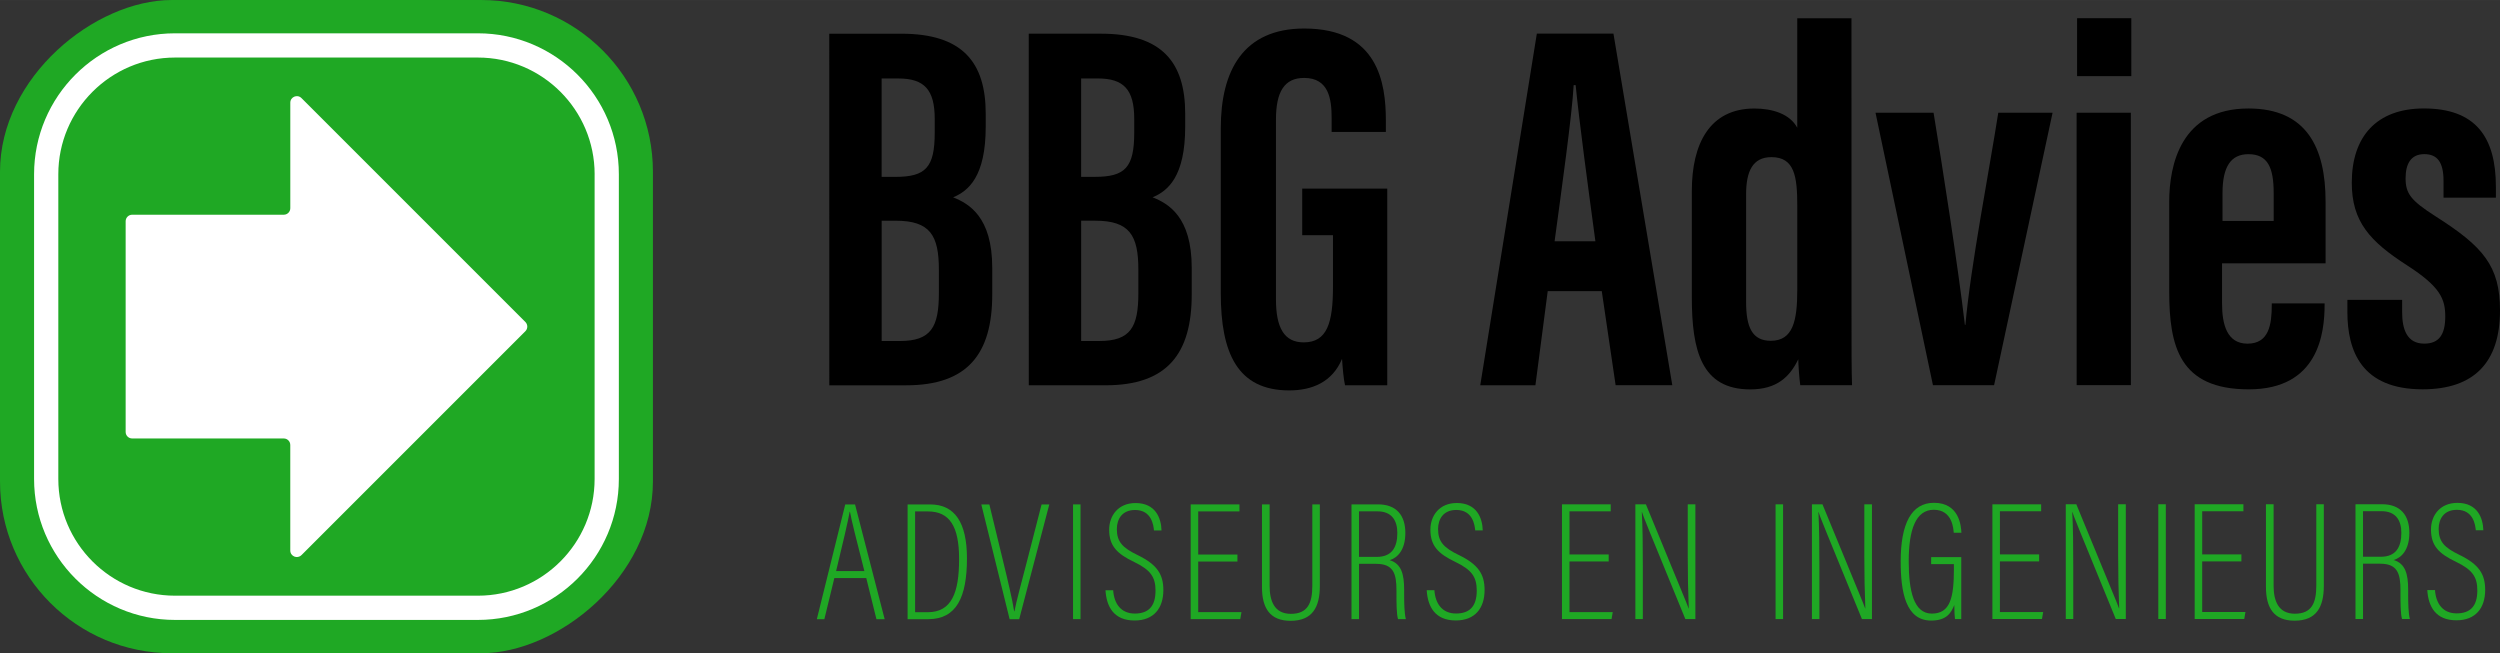 <?xml version="1.0" encoding="UTF-8"?> <svg xmlns="http://www.w3.org/2000/svg" id="LOGO" width="397.29mm" height="103.81mm" viewBox="0 0 1126.16 294.25"><rect x="0" y="0" width="1126.16" height="294.25" fill="#333333" stroke="none"/><defs><style>.cls-1{fill:#1fa824;}.cls-1,.cls-2,.cls-3{stroke-width:0px;}.cls-2{fill:#000;}.cls-3{fill:#fff;}</style></defs><path class="cls-2" d="M373.55,15.18h32.52c27.42,0,37.96,12.82,37.96,36.05v5.82c0,22.47-7.77,28.96-14.69,31.83,7.06,2.82,17.63,8.72,17.63,31.77v12.01c0,26.78-11.16,40.9-38.73,40.9h-34.67s-.02-158.38-.02-158.38ZM403.32,79.67c13.66,0,17.74-4.22,17.74-19.93v-6.18c0-13.14-4.68-18.22-16.36-18.21h-7.56s0,44.32,0,44.32h6.17ZM397.16,153.61h8.15c14.1,0,17.62-6.23,17.62-21.57v-10.55c0-15.45-3.92-22.08-19.48-22.07h-6.29s0,54.19,0,54.19Z"></path><path class="cls-2" d="M463.41,15.17h32.52c27.42,0,37.96,12.82,37.96,36.05v5.82c0,22.47-7.77,28.96-14.69,31.83,7.06,2.82,17.63,8.72,17.63,31.77v12.01c0,26.78-11.16,40.9-38.73,40.9h-34.67s-.02-158.38-.02-158.38ZM493.19,79.66c13.66,0,17.74-4.22,17.74-19.93v-6.18c0-13.14-4.68-18.22-16.36-18.21h-7.56s0,44.32,0,44.32h6.17ZM487.02,153.6h8.15c14.1,0,17.62-6.23,17.62-21.57v-10.55c0-15.45-3.92-22.08-19.48-22.07h-6.29s0,54.19,0,54.19Z"></path><path class="cls-2" d="M624.92,173.54h-19.04c-.66-2.79-1.13-8.51-1.34-11.89-4.39,10.54-13.58,14.21-23.8,14.21-23.31,0-30.82-16.87-30.82-43.71V57.76c-.01-25.87,10.06-44.91,37.58-44.92,33.27,0,36.78,24.45,36.78,41.45v5.14h-24.43s0-6.33,0-6.33c0-8.35-1.22-18.01-12.38-18-8.89,0-12.7,6.16-12.69,18.8v81.02c.01,12.68,3.68,19.31,12.51,19.3,10.59,0,13.17-8.87,13.17-25.15v-23.12s-13.86,0-13.86,0v-21s38.31,0,38.31,0v88.58Z"></path><path class="cls-2" d="M697.19,131.16l-5.54,42.37h-24.85s25.49-158.39,25.49-158.39h34.51s26.51,158.38,26.51,158.38h-25.53s-6.24-42.37-6.24-42.37h-24.36ZM718.67,108.69c-3.62-26.9-7.09-52.43-8.9-70.34h-.89c-.68,13.05-5.44,46.97-8.59,70.34h18.39Z"></path><path class="cls-2" d="M834.02,8.22l.02,131.26c0,18.7,0,27.36.24,34.03h-23.33c-.45-3.09-.89-9.73-.89-11.67-3.83,7.92-9.67,13.57-21.64,13.57-22.04,0-26.3-17.59-26.31-41.37v-48.06c0-21.34,8.13-37.09,28.16-37.1,8.18,0,15.97,2.41,19.33,8.65V8.22s24.42,0,24.42,0ZM786.56,87.5v48.51c0,11.33,2.69,17.5,11.12,17.5,9.99,0,11.93-8.94,11.93-22.96v-37.76c0-13.28-1.22-22.01-11.64-22.01-8.49,0-11.41,6.44-11.41,16.72Z"></path><path class="cls-2" d="M871,50.77c3.95,24.08,10.93,68.54,14.11,95.57h.24c2.25-26.03,10.86-70.22,14.8-95.57h24.46s-26.34,122.73-26.34,122.73h-27.55s-25.87-122.72-25.87-122.72h26.15Z"></path><path class="cls-2" d="M935.44,50.77h24.43s.02,122.72.02,122.72h-24.43s-.02-122.72-.02-122.72ZM935.65,8.2h24.43s0,26.1,0,26.1h-24.43s0-26.1,0-26.1Z"></path><path class="cls-2" d="M1000.95,118.62v18.03c0,9.48,2.2,18.15,11.47,18.15,9.73,0,10.93-8.71,10.93-17.54v-.59h23.8s0,.56,0,.56c0,12.88-2.75,38.15-34.16,38.15-31.25,0-35.84-19.35-35.84-44.16v-40.22c0-16.79,5.28-42.13,35.7-42.14,26.21,0,34.74,17.66,34.74,41.95,0,7.18,0,20.75,0,27.81h-46.64ZM1024.21,99.49v-12.56c0-11.35-2.62-17.49-11.38-17.48-7.87,0-11.67,5.58-11.67,17.52v12.54s23.05,0,23.05,0Z"></path><path class="cls-2" d="M1082.08,135.06v5.61c0,7.57,2.13,14.12,9.95,14.12,6.64,0,9.47-4.04,9.47-12.21,0-7.93-2.24-13.41-17.1-22.99-16.87-10.85-25-19.74-25.01-37.3,0-20.75,11.14-33.44,32.5-33.44,23.2,0,32.42,12.79,32.42,35.28v4.91s-23.59,0-23.59,0v-7.57c0-8.54-2.88-12.04-8.68-12.04-6.02,0-8.41,4.37-8.41,10.86,0,6.87,2.31,10,13.47,17.13,21.48,13.66,29.05,22.34,29.06,42.44,0,23.49-11.79,35.5-34.84,35.51-27.58,0-33.9-17.32-33.91-34.85v-5.45s24.66,0,24.66,0Z"></path><path class="cls-1" d="M375.85,260.37l-4.51,18.55h-3.39s12.8-51.68,12.8-51.68h4.42s13.34,51.68,13.34,51.68h-3.7s-4.59-18.54-4.59-18.54h-14.37ZM389.37,257.23c-3.68-14.47-5.87-23.09-6.48-26.68h-.15c-.75,4.33-3.17,14.6-6.1,26.69h12.74Z"></path><path class="cls-1" d="M408.83,227.23h10.24c11.05,0,16.51,8.2,16.51,24.29,0,17.6-4.78,27.38-17.41,27.39h-9.33s0-51.68,0-51.68ZM412.23,275.78h5.64c10.85,0,14.17-8.81,14.17-23.96,0-14.88-4.36-21.46-14.1-21.45h-5.72s0,45.41,0,45.41Z"></path><path class="cls-1" d="M454.8,278.91l-12.76-51.68h3.63s6.34,26.16,6.34,26.16c1.82,7.42,4.15,17.32,4.83,21.96h.15c.68-3.97,3.54-14.46,5.5-22.03l6.7-26.09h3.48s-13.56,51.68-13.56,51.68h-4.32Z"></path><path class="cls-1" d="M486.74,227.22v51.68s-3.38,0-3.38,0v-51.68s3.38,0,3.38,0Z"></path><path class="cls-1" d="M501.45,265.89c.38,5.96,3.46,10.49,9.73,10.49,5.96,0,9.34-3.03,9.34-10.32,0-6.18-2.27-9.35-9.62-12.91-7.62-3.65-11.26-7.15-11.26-14.52,0-6.34,4.05-12.03,11.9-12.03,8.94,0,11.53,6.7,11.68,12.34h-3.39c-.23-2.22-.99-9.21-8.52-9.21-5.8,0-8.21,4.06-8.21,8.59,0,5.72,2.56,8.43,9.3,11.69,8.89,4.32,11.65,8.72,11.65,15.81,0,8.19-4.34,13.69-12.96,13.69-9.39,0-12.66-6.25-13.11-13.62h3.47Z"></path><path class="cls-1" d="M557.41,252.93h-17.66s0,22.82,0,22.82h19.48s-.54,3.14-.54,3.14h-22.33s0-51.68,0-51.68h21.96s0,3.14,0,3.14h-18.57s0,19.43,0,19.43h17.66s0,3.14,0,3.14Z"></path><path class="cls-1" d="M571.92,227.21v36.7c0,6.63,2.04,12.6,9.58,12.6,7.69,0,9.65-4.99,9.65-12.67v-36.63s3.39,0,3.39,0v36.71c0,9.48-3.26,15.73-13.18,15.73-9.4,0-12.89-5.87-12.89-15.21v-37.23s3.46,0,3.46,0Z"></path><path class="cls-1" d="M612.19,253.98v24.9s-3.39,0-3.39,0v-51.68s11.99,0,11.99,0c8.22,0,12.27,4.93,12.27,12.85,0,7.88-3.65,11.22-7.05,12.28,5.28,1.6,6.51,6.35,6.51,13.35v2.05c0,4.14.08,8.34.76,11.15h-3.53c-.68-2.35-.69-7.27-.69-11.3v-1.67c0-7.65-1.45-11.93-9.15-11.93h-7.73ZM612.19,250.85h8.04c6.73,0,9.23-4.29,9.22-10.78,0-5.67-2.57-9.73-8.91-9.73h-8.36s0,20.51,0,20.51Z"></path><path class="cls-1" d="M646.15,265.87c.38,5.96,3.46,10.49,9.73,10.49,5.96,0,9.34-3.03,9.34-10.32,0-6.18-2.27-9.35-9.62-12.91-7.62-3.65-11.26-7.15-11.26-14.52,0-6.34,4.05-12.03,11.9-12.03,8.94,0,11.53,6.7,11.68,12.34h-3.39c-.23-2.22-.99-9.21-8.52-9.21-5.8,0-8.21,4.06-8.21,8.59,0,5.72,2.56,8.43,9.3,11.69,8.89,4.32,11.65,8.72,11.65,15.81,0,8.19-4.34,13.69-12.96,13.69-9.39,0-12.66-6.25-13.11-13.62h3.47Z"></path><path class="cls-1" d="M724.66,252.91h-17.66s0,22.82,0,22.82h19.48s-.54,3.14-.54,3.14h-22.33s0-51.68,0-51.68h21.96s0,3.14,0,3.14h-18.57s0,19.43,0,19.43h17.66s0,3.14,0,3.14Z"></path><path class="cls-1" d="M736.67,278.87v-51.68s4.75,0,4.75,0c16.57,40.34,18.55,44.83,19.23,46.89h.08c-.31-7.41-.46-15.3-.46-23.65v-23.25s3.44,0,3.44,0v51.68s-4.52,0-4.52,0c-17.25-42.08-19-46.36-19.53-48.19h-.08c.38,6.52.46,15.52.46,24.85v23.34s-3.37,0-3.37,0Z"></path><path class="cls-1" d="M803.21,227.18v51.68s-3.38,0-3.38,0v-51.68s3.38,0,3.38,0Z"></path><path class="cls-1" d="M816.21,278.86v-51.68s4.75,0,4.75,0c16.57,40.34,18.55,44.83,19.23,46.89h.08c-.31-7.41-.46-15.3-.46-23.65v-23.25s3.44,0,3.44,0v51.68s-4.52,0-4.52,0c-17.25-42.09-19-46.36-19.53-48.19h-.08c.38,6.52.46,15.52.46,24.85v23.34s-3.37,0-3.37,0Z"></path><path class="cls-1" d="M883.48,278.85h-2.83c-.15-1.37-.31-3.18-.31-6.33-1.31,3.28-3.25,7.02-10.39,7.02-11.44,0-13.76-12.75-13.76-26.63,0-17.11,4.88-26.42,15-26.42,11.37,0,12.2,10.36,12.35,13.47h-3.46c-.15-1.68-.53-10.33-8.97-10.33-8.15,0-11.3,9.01-11.3,23.13,0,13.48,2.26,23.64,10.41,23.64,8.27,0,9.94-7.14,9.94-20v-2.29s-10.25,0-10.25,0v-3.14h13.57s0,27.88,0,27.88Z"></path><path class="cls-1" d="M918.55,252.88h-17.66s0,22.82,0,22.82h19.48s-.54,3.14-.54,3.14h-22.33s0-51.67,0-51.67h21.96s0,3.14,0,3.14h-18.57s0,19.43,0,19.43h17.66s0,3.14,0,3.14Z"></path><path class="cls-1" d="M930.56,278.84v-51.68s4.75,0,4.75,0c16.57,40.34,18.55,44.83,19.23,46.89h.08c-.31-7.41-.46-15.3-.46-23.65v-23.25s3.44,0,3.44,0v51.68s-4.52,0-4.52,0c-17.25-42.09-19-46.36-19.53-48.2h-.08c.38,6.52.46,15.52.46,24.85v23.34s-3.37,0-3.37,0Z"></path><path class="cls-1" d="M975.62,227.15v51.68s-3.38,0-3.38,0v-51.68s3.38,0,3.38,0Z"></path><path class="cls-1" d="M1009.67,252.87h-17.66s0,22.82,0,22.82h19.48s-.54,3.14-.54,3.14h-22.33s0-51.68,0-51.68h21.96s0,3.14,0,3.14h-18.57s0,19.43,0,19.43h17.66s0,3.14,0,3.14Z"></path><path class="cls-1" d="M1024.18,227.15v36.7c0,6.63,2.04,12.6,9.58,12.6,7.69,0,9.65-4.99,9.65-12.67v-36.63s3.39,0,3.39,0v36.71c0,9.48-3.26,15.73-13.18,15.73-9.4,0-12.89-5.87-12.89-15.21v-37.23s3.46,0,3.46,0Z"></path><path class="cls-1" d="M1064.46,253.92v24.9s-3.39,0-3.39,0v-51.68s11.99,0,11.99,0c8.22,0,12.27,4.93,12.27,12.85,0,7.88-3.65,11.22-7.05,12.28,5.28,1.6,6.51,6.35,6.51,13.35v2.05c0,4.14.08,8.34.76,11.15h-3.53c-.68-2.35-.69-7.27-.69-11.3v-1.67c0-7.65-1.45-11.93-9.15-11.93h-7.73ZM1064.46,250.79h8.04c6.73,0,9.23-4.29,9.22-10.79,0-5.67-2.57-9.73-8.91-9.73h-8.36s0,20.51,0,20.51Z"></path><path class="cls-1" d="M1096.88,265.81c.38,5.96,3.46,10.49,9.73,10.49,5.96,0,9.34-3.03,9.34-10.32,0-6.18-2.27-9.35-9.62-12.91-7.62-3.65-11.26-7.15-11.26-14.52,0-6.34,4.05-12.03,11.9-12.03,8.94,0,11.53,6.7,11.68,12.34h-3.39c-.23-2.22-.99-9.22-8.52-9.21-5.8,0-8.21,4.06-8.21,8.59,0,5.72,2.56,8.43,9.3,11.68,8.89,4.32,11.65,8.72,11.65,15.81,0,8.19-4.34,13.69-12.96,13.69-9.39,0-12.66-6.25-13.11-13.62h3.47Z"></path><rect class="cls-1" x="-.07" y=".07" width="294.25" height="294.12" rx="77.38" ry="77.38" transform="translate(294.19 .07) rotate(90)"></rect><path class="cls-3" d="M15.35,215.76V78.49c0-35.01,28.48-63.49,63.49-63.49h136.44c35.01,0,63.49,28.48,63.49,63.49v137.27c0,35.01-28.48,63.49-63.49,63.49H78.84c-35.01,0-63.49-28.48-63.49-63.49ZM267.86,78.49c0-28.99-23.58-52.57-52.57-52.57H78.84c-28.99,0-52.57,23.58-52.57,52.57v137.27c0,28.99,23.58,52.57,52.57,52.57h136.44c28.99,0,52.57-23.58,52.57-52.57V78.49Z"></path><path class="cls-3" d="M135.79,250.07l100.87-100.87c1.15-1.15,1.15-3.01,0-4.16l-100.87-100.87c-1.85-1.85-5.02-.54-5.02,2.08v47.53c0,1.62-1.31,2.93-2.92,2.94H59.54c-1.63,0-2.94,1.32-2.94,2.94v94.91c0,1.63,1.32,2.94,2.94,2.94h68.29c1.62,0,2.93,1.32,2.93,2.94v47.53c0,2.62,3.17,3.93,5.02,2.08Z"></path></svg> 